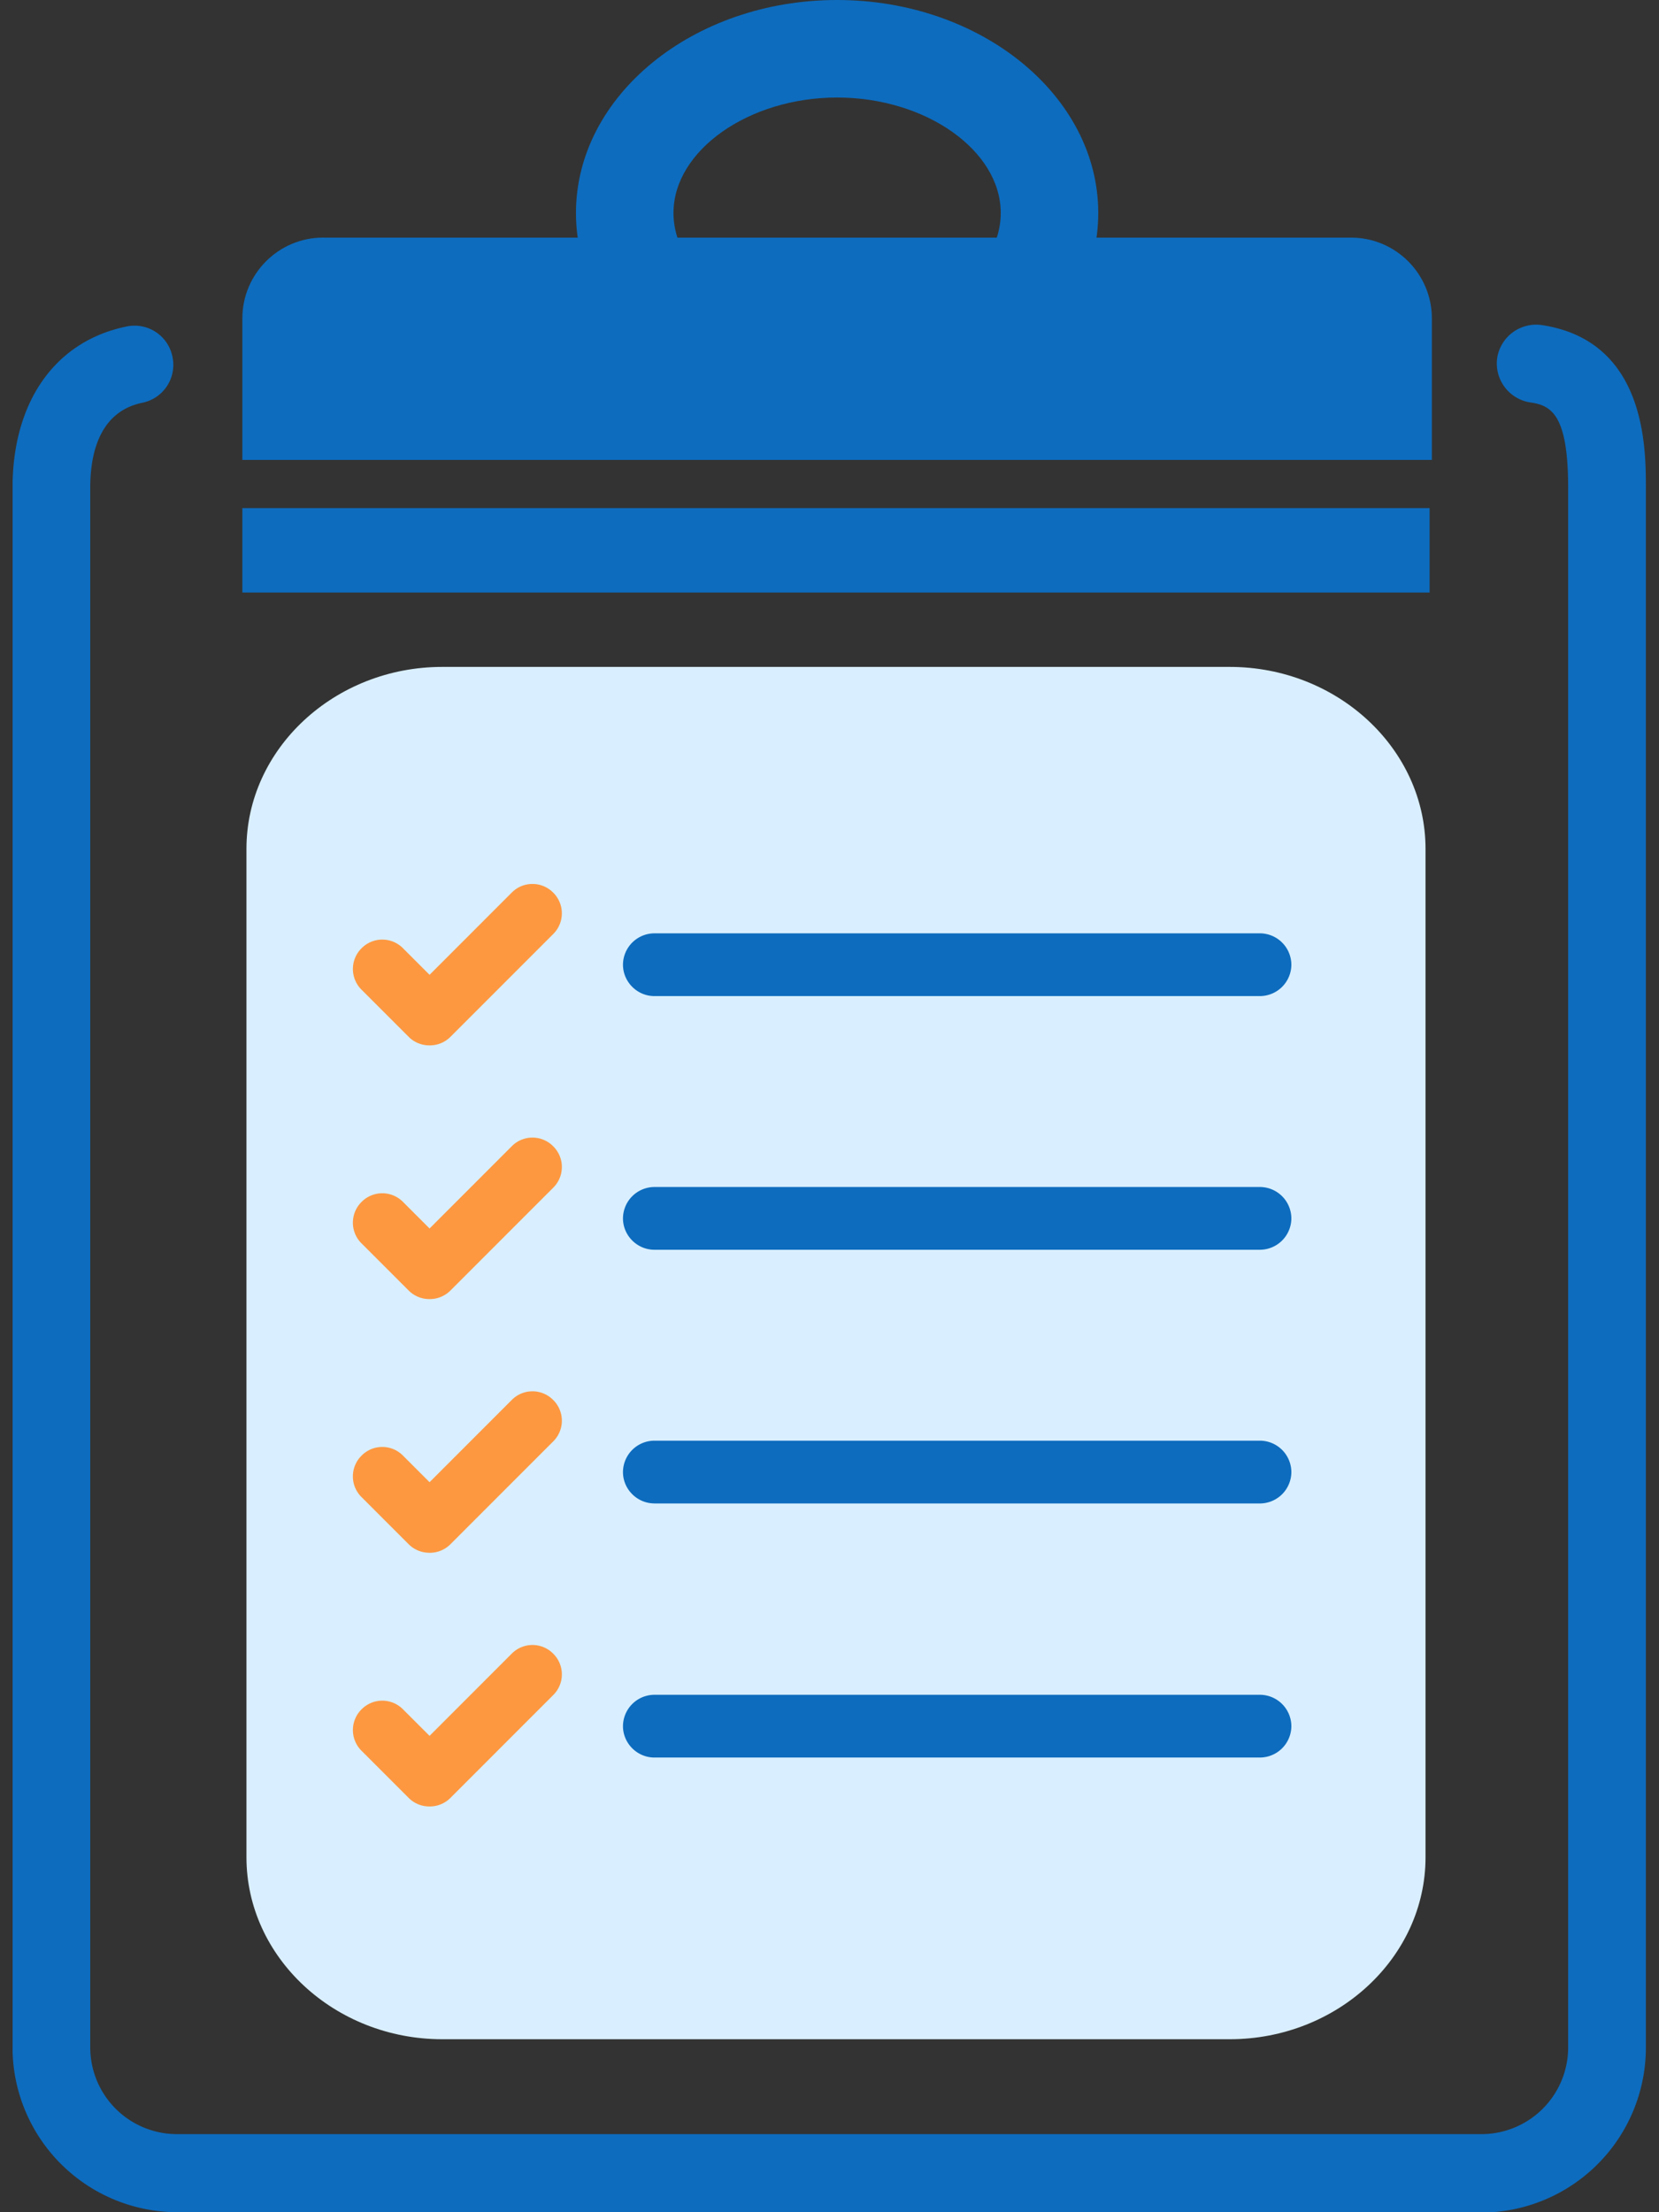 <svg width="45" height="60" viewBox="0 0 45 60" fill="none" xmlns="http://www.w3.org/2000/svg"><rect x="0" y="0" width="45" height="60" fill="#333333" stroke="none"/><g clip-path="url(#clip0_328_210)"><path d="M8.773 6.445H36.65c1.206 0 2.189.983 2.189 2.189v3.84H6.574v-3.84c0-1.206.983-2.19 2.189-2.19h.01zm30.005 7.336H6.574v2.29h32.204v-2.29z" fill="#0D6CBE"/><path d="M22.706 11.552c-3.901 0-7.083-2.594-7.083-5.776S18.805 0 22.706 0c3.902 0 7.084 2.594 7.084 5.776s-3.182 5.776-7.084 5.776zm0-8.907c-2.401 0-4.438 1.439-4.438 3.131 0 1.692 2.027 3.131 4.438 3.131 2.412 0 4.439-1.439 4.439-3.131 0-1.692-2.027-3.131-4.439-3.131z" fill="#0D6CBE"/><path d="M40.186 60H4.811A4.476 4.476 0 01.34 55.53V13.234c0-2.34 1.156-3.982 3.091-4.378a1.048 1.048 0 011.247.821 1.048 1.048 0 01-.82 1.247c-1.166.243-1.41 1.388-1.41 2.3v42.307A2.353 2.353 0 004.8 57.882h35.385a2.353 2.353 0 002.351-2.351V13.234c0-2.006-.466-2.24-1.033-2.32a1.07 1.07 0 01-.892-1.206 1.07 1.07 0 011.206-.892c2.827.426 2.827 3.324 2.827 4.418v42.307a4.476 4.476 0 01-4.469 4.469l.01-.01z" fill="#0D6CBE"/><path d="M33.347 18.088H11.995c-2.918 0-5.31 2.22-5.31 4.935v27.35c0 2.716 2.392 4.935 5.31 4.935h21.362c2.918 0 5.31-2.219 5.31-4.935v-27.35c0-2.716-2.392-4.935-5.31-4.935h-.01z" fill="#D9EFFF"/><path d="M17.75 27.016h16.427a.856.856 0 00.851-.852.856.856 0 00-.851-.85H17.75a.856.856 0 00-.852.85c0 .467.386.852.852.852z" fill="#0D6CBE"/><path d="M11.641 28.353a.79.79 0 01-.557-.233l-1.277-1.277a.79.79 0 010-1.124.79.79 0 011.125 0l.72.72 2.229-2.23a.79.79 0 011.124 0 .79.79 0 010 1.125L12.22 28.12a.79.79 0 01-.558.233h-.02z" fill="#FD9841"/><path d="M17.75 33.896h16.427a.856.856 0 00.851-.85.856.856 0 00-.851-.852H17.75a.856.856 0 00-.852.851c0 .466.386.851.852.851z" fill="#0D6CBE"/><path d="M11.641 35.234a.791.791 0 01-.557-.233l-1.277-1.277a.79.79 0 010-1.125.79.79 0 011.125 0l.72.72 2.229-2.23a.789.789 0 011.124 0 .789.789 0 010 1.125l-2.786 2.787a.79.79 0 01-.558.233h-.02z" fill="#FD9841"/><path d="M17.75 40.777h16.427a.856.856 0 00.851-.851.856.856 0 00-.851-.852H17.75a.856.856 0 00-.852.852c0 .466.386.85.852.85z" fill="#0D6CBE"/><path d="M11.641 42.114a.791.791 0 01-.557-.232l-1.277-1.277a.79.79 0 010-1.125.789.789 0 011.125 0l.72.72 2.229-2.23a.789.789 0 011.124 0 .789.789 0 010 1.125l-2.786 2.787a.79.79 0 01-.558.233h-.02z" fill="#FD9841"/><path d="M17.75 47.668h16.427a.856.856 0 00.851-.852.856.856 0 00-.851-.85H17.75a.856.856 0 00-.852.85c0 .467.386.852.852.852z" fill="#0D6CBE"/><path d="M11.641 48.995a.791.791 0 01-.557-.233l-1.277-1.277a.79.79 0 010-1.124.789.789 0 011.125 0l.72.719 2.229-2.23a.79.79 0 011.124 0 .789.789 0 010 1.125l-2.786 2.787a.791.791 0 01-.558.233h-.02z" fill="#FD9841"/></g><defs><clipPath id="clip0_328_210"><path fill="#fff" transform="translate(.342)" d="M0 0h44.313v60H0z"/></clipPath></defs></svg>